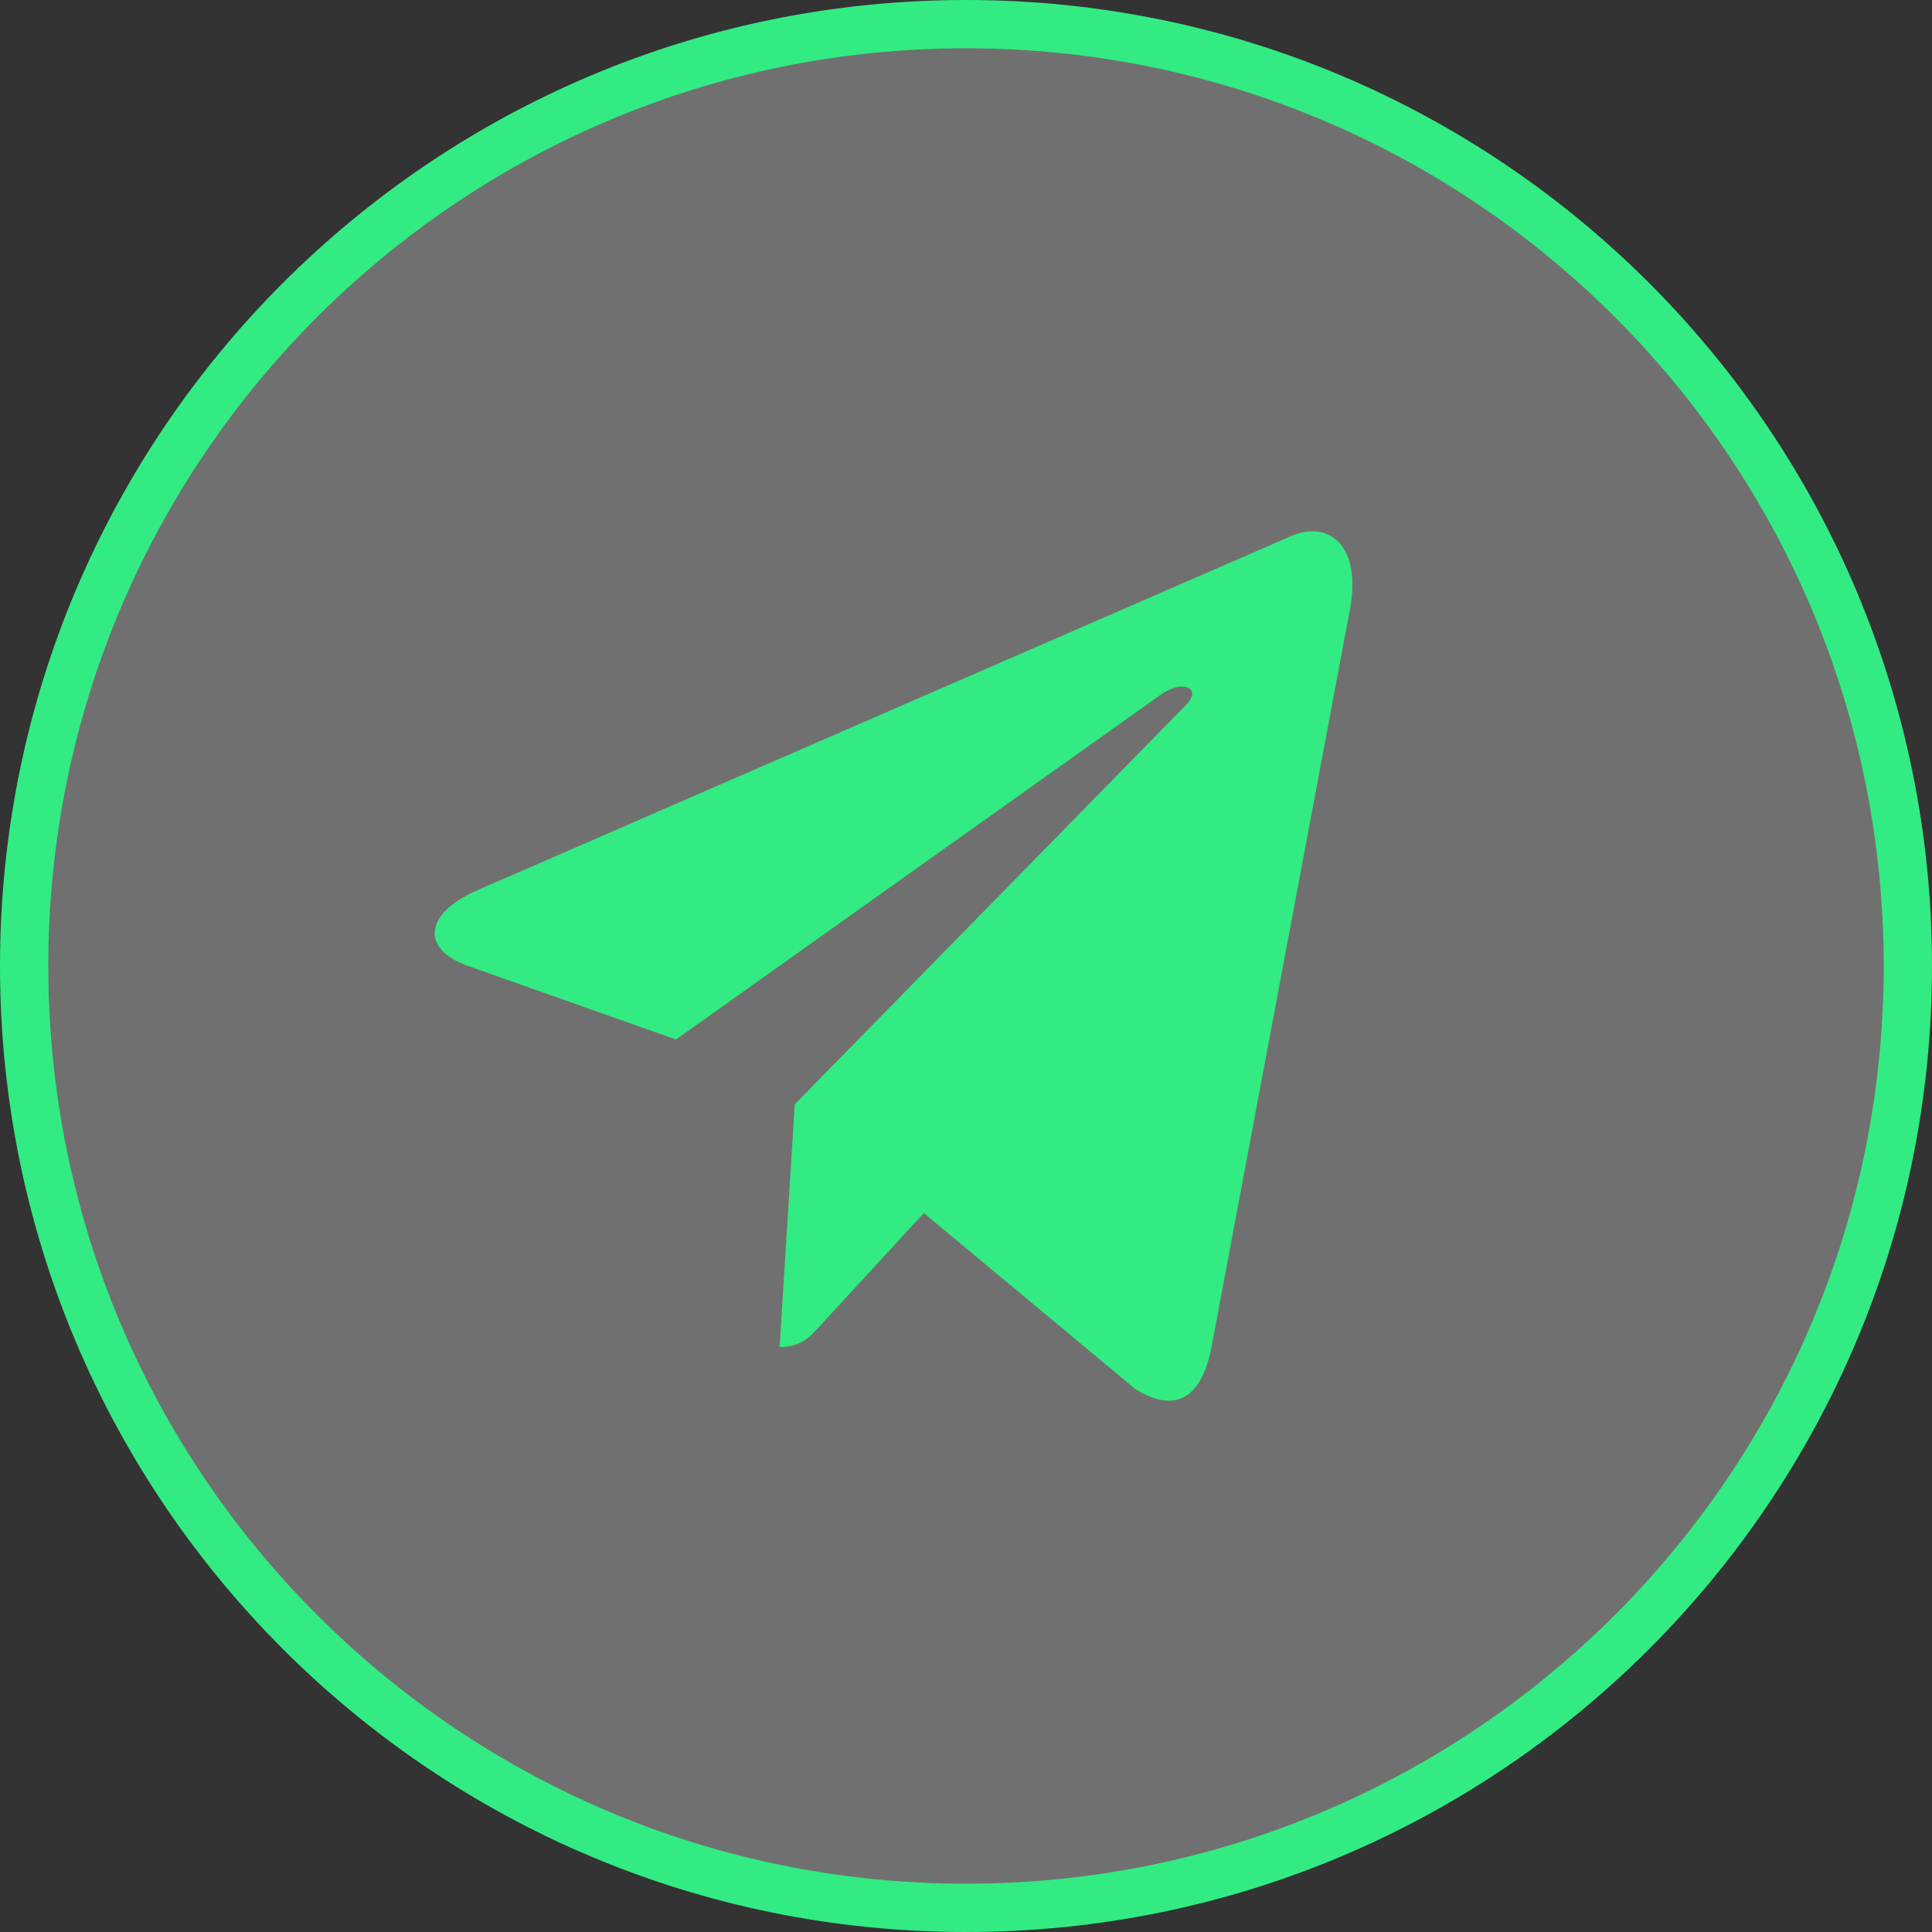 <?xml version="1.0" encoding="UTF-8"?> <svg xmlns="http://www.w3.org/2000/svg" width="40" height="40" viewBox="0 0 40 40" fill="none"><rect x="0" y="0" width="40" height="40" fill="#333333" stroke="none"/> <path d="M20 39.5C9.23 39.5 0.5 30.77 0.5 20C0.5 9.23 9.23 0.5 20 0.5C30.77 0.5 39.5 9.23 39.5 20C39.5 30.77 30.77 39.5 20 39.5Z" fill="white" fill-opacity="0.3" stroke="#33EB83"></path> <path d="M16.455 22.863L16.141 27.889C16.591 27.889 16.786 27.669 17.019 27.405L19.127 25.115L23.496 28.752C24.297 29.259 24.862 28.992 25.078 27.914L27.945 12.639L27.946 12.638C28.2 11.292 27.518 10.765 26.737 11.096L9.882 18.432C8.732 18.939 8.749 19.668 9.687 19.998L13.996 21.522L24.005 14.402C24.476 14.048 24.904 14.244 24.552 14.598L16.455 22.863Z" fill="#33EB83"></path> </svg> 
